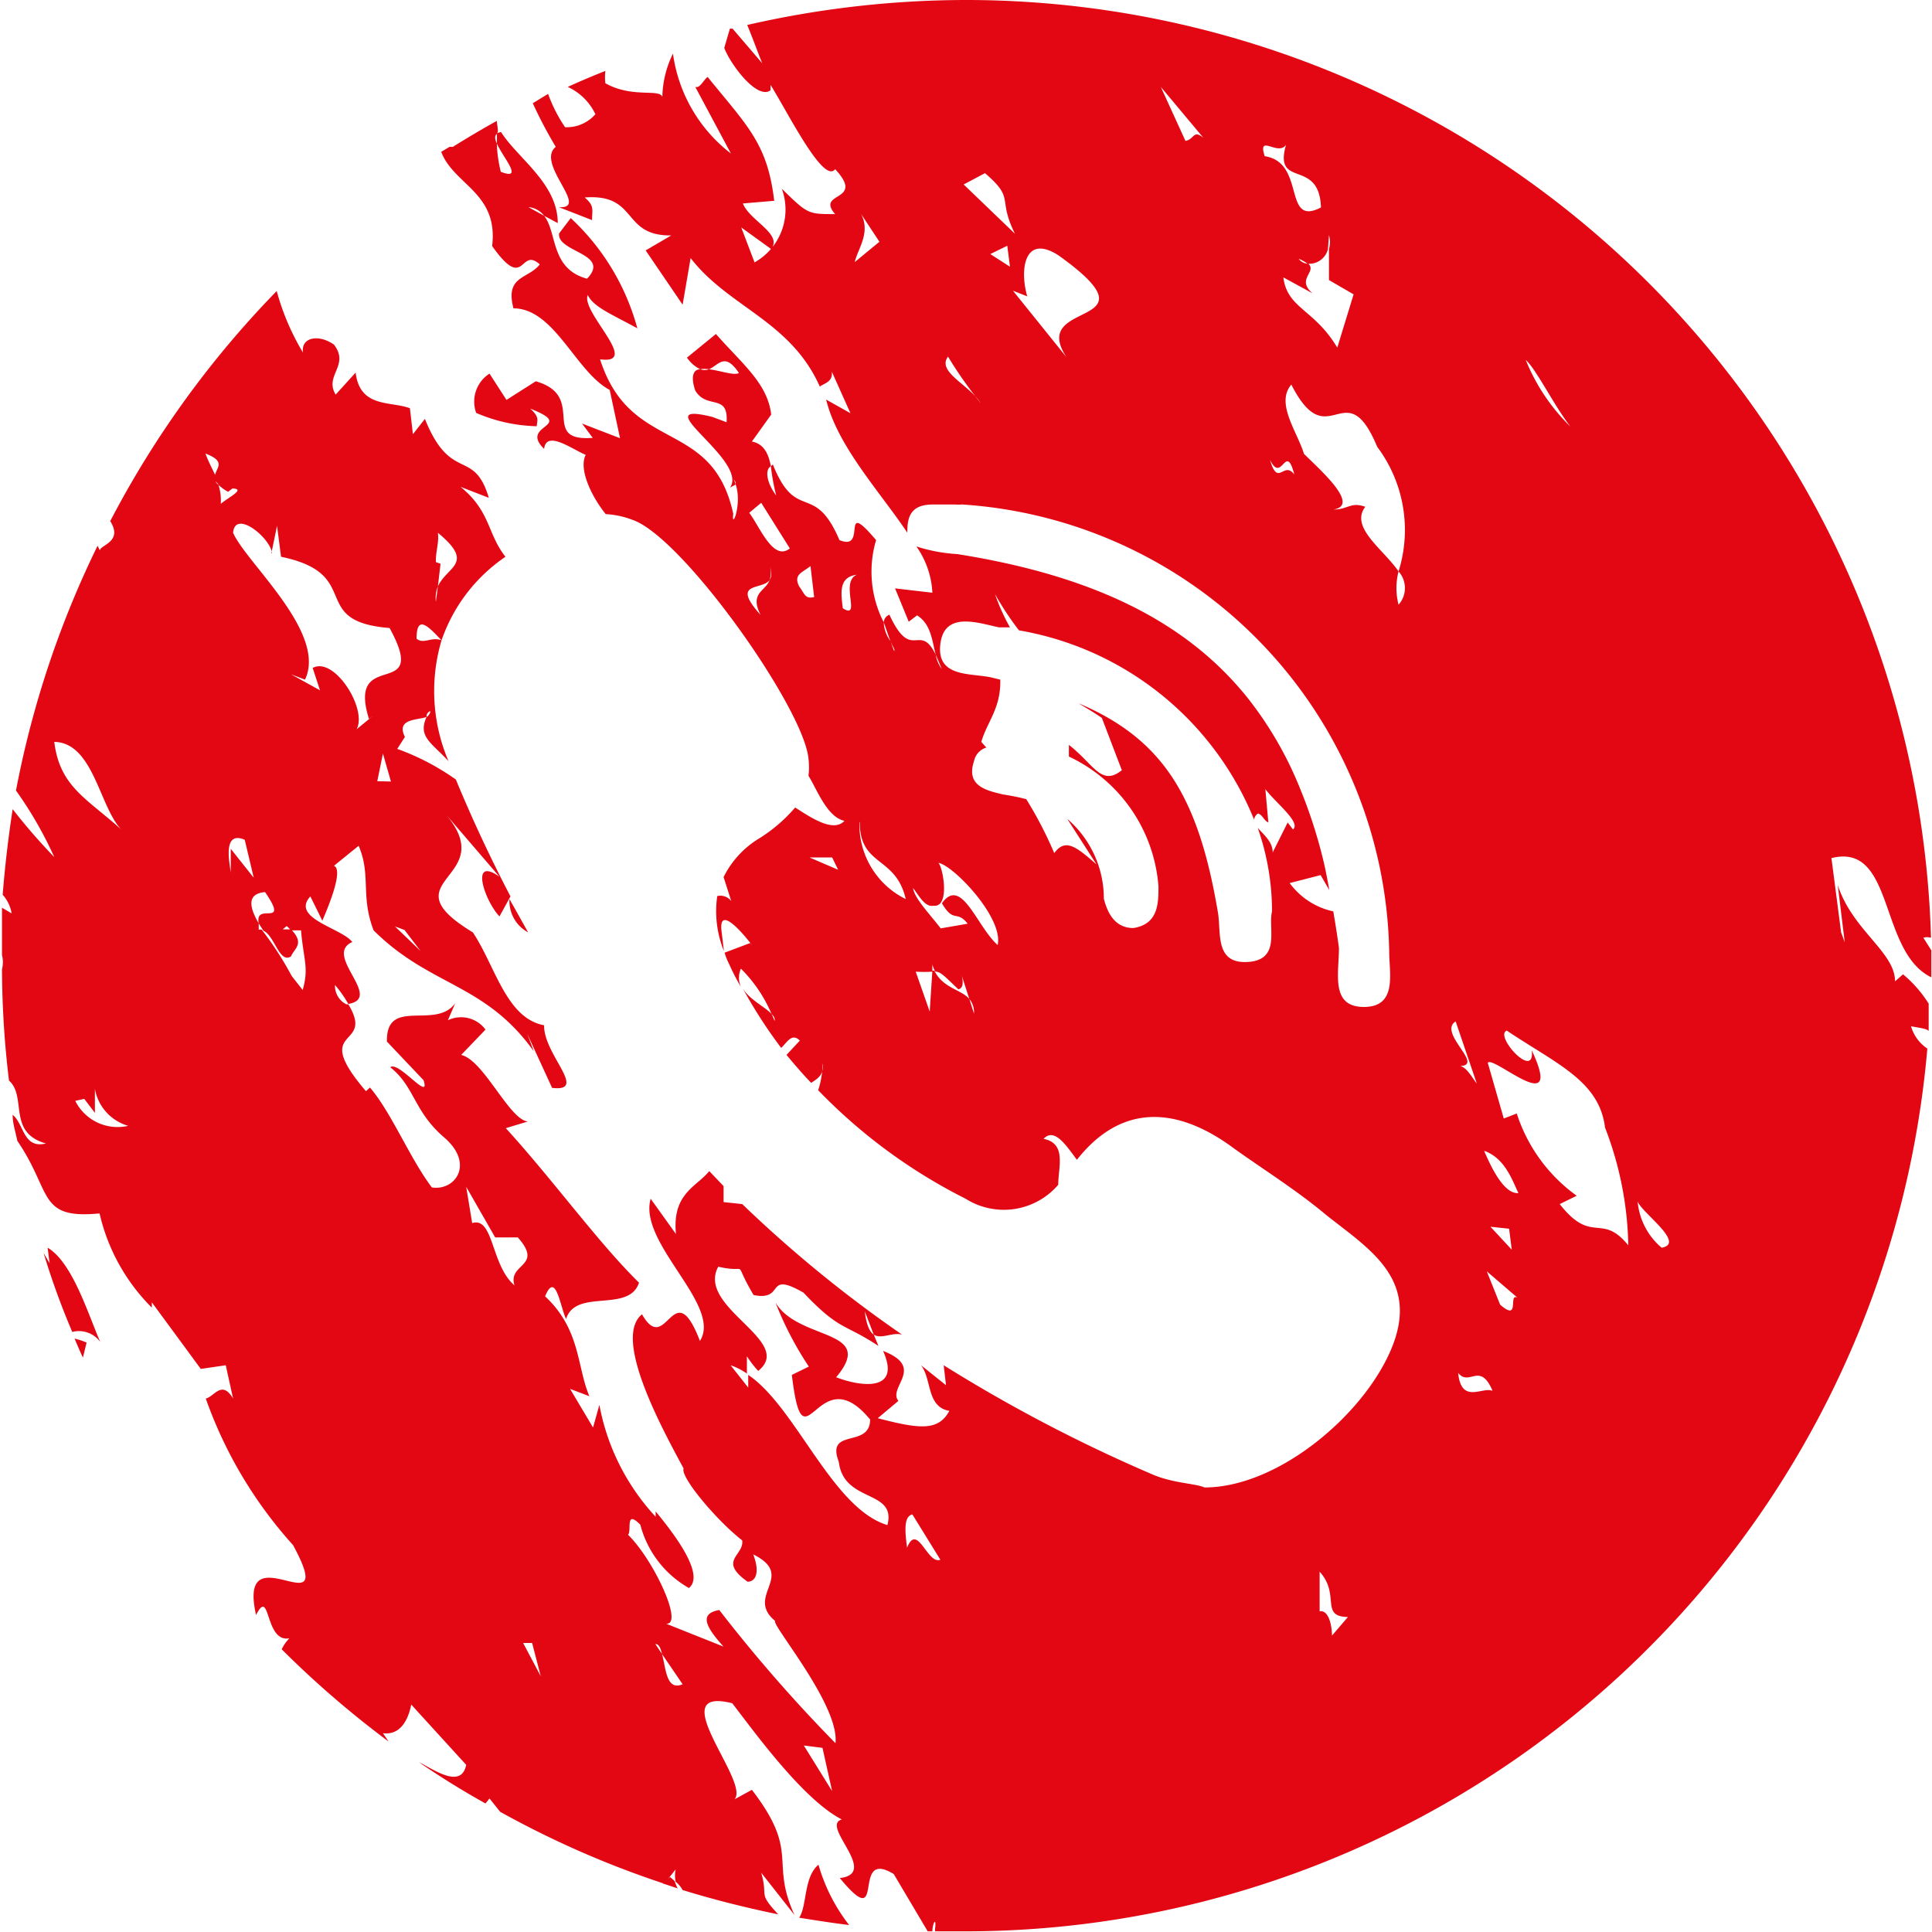 <?xml version="1.0" encoding="UTF-8"?> <svg xmlns="http://www.w3.org/2000/svg" id="Слой_1" data-name="Слой 1" viewBox="0 0 58.02 58.02"> <defs> <style>.cls-1{fill:#e30613;}</style> </defs> <path class="cls-1" d="M19.9,56.56l.45.15a1.45,1.45,0,0,1-.09-.22,1.74,1.74,0,0,0-.14-.12Z"></path> <path class="cls-1" d="M22.89,1.9,22,.86l-.08,0-.17.58c.2.52,1,1.57,1.39,1.27l0-.16c.5.79,1.59,3,1.94,2.53.93,1-.6.66,0,1.35-.82,0-.82,0-1.6-.76a1.82,1.82,0,0,1-.82,2.21l-.4-1.05.9.65c.35-.46-.65-.85-.85-1.37l.94-.08c-.2-1.72-.81-2.25-2-3.72-.13.1-.23.35-.37.3l1.07,2a4.56,4.56,0,0,1-1.74-3A3.08,3.08,0,0,0,19.89,3c.08-.41-.82,0-1.71-.5a1.45,1.45,0,0,1,0-.37c-.38.15-.76.31-1.13.48a1.7,1.7,0,0,1,.83.82,1.14,1.14,0,0,1-.91.39,4.41,4.41,0,0,1-.51-1L16,3.1a13.29,13.29,0,0,0,.69,1.31c-.62.5,1.05,1.88.09,1.81l1,.39c0-.32.08-.42-.22-.68,1.62-.12,1.09,1.16,2.6,1.14l-.77.45L20.5,9.15l.24-1.4c1.14,1.48,3,1.88,3.88,3.86.13-.1.4-.14.36-.45l.56,1.25L24.81,12c.34,1.4,1.61,2.76,2.44,4a.29.29,0,0,1,0-.09c0-.66.38-.76.8-.76.21,0,.44,0,.63,0a1.18,1.18,0,0,0,.21,0A13.72,13.72,0,0,1,41.72,28.6c0,.63.25,1.64-.76,1.64s-.75-1-.75-1.77c-.05-.38-.11-.74-.17-1.1a2.2,2.2,0,0,1-1.31-.85l.93-.24.26.45c-.05-.28-.1-.55-.16-.81a14.82,14.82,0,0,0-.71-2.22A11,11,0,0,0,37.5,21c-1.87-2.36-4.72-3.72-8.75-4.36a4.89,4.89,0,0,1-1.23-.23A2.63,2.63,0,0,1,28,17.8l-1.12-.13.41,1,.25-.19c.42.26.45.76.56,1.18.05.12.11.25.18.43a1.05,1.05,0,0,1-.18-.43c-.49-1-.72.25-1.39-1.2a.26.26,0,0,0-.17.23c.07.19.13.38.2.56s.15.26.11.3l-.11-.3a1,1,0,0,1-.2-.56,3.33,3.33,0,0,1-.23-2.47c-1.12-1.32-.23.36-1.1,0-.76-1.78-1.29-.5-2-2.27,0,0,0,0-.06.05a6.62,6.62,0,0,0,.16.88c-.28-.37-.35-.77-.16-.88-.07-.36-.2-.67-.57-.74l.58-.81c-.11-.94-.87-1.52-1.66-2.42l-.87.71a1.05,1.05,0,0,0,.4.35.74.74,0,0,1,.26,0c.29-.12.47-.53.9.11-.13.09-.55-.07-.9-.11a.38.38,0,0,1-.26,0c-.2,0-.3.2-.15.64.35.58,1,.07.94.95l-.43-.16c-2.11-.52,1.12,1.31.53,2.13.08-.06.15-.07.17-.11a.94.94,0,0,0-.06-.15c.07.09.07.12.06.15.21.59-.13,1.41-.07.89-.63-2.91-3.08-1.77-4-4.64,1.25.17-.58-1.41-.37-1.93.18.37.75.59,1.49,1a7,7,0,0,0-2-3.31l-.35.46c-.07.57,1.57.6.84,1.36-1.11-.3-.89-1.39-1.29-1.89l-.47-.26a.66.66,0,0,1,.47.26l.41.22c0-1.19-1.2-1.94-1.7-2.73a.17.17,0,0,0-.13.05,2.64,2.64,0,0,1,0,.29c.2.44.82,1.12.12.85a4,4,0,0,1-.12-.85c-.06-.13-.07-.23,0-.29s0-.27,0-.39q-.68.38-1.32.78l0,0h-.1l-.25.15c.38,1,1.72,1.22,1.53,2.83,1,1.41.82,0,1.43.55-.35.45-1.05.33-.79,1.32,1.23,0,1.87,1.91,2.89,2.45l.31,1.45-1.14-.44.32.43c-1.62.12-.15-1.25-1.71-1.7l-.88.56-.51-.79a1,1,0,0,0-.4,1.18,4.85,4.85,0,0,0,1.82.4c0-.16.11-.26-.2-.53,1.43.56-.35.46.42,1.21.07-.57.82,0,1.25.18-.21.4.13,1.19.6,1.78a2.61,2.61,0,0,1,.8.17c1.51.51,5.16,5.67,5.29,7.18a2.14,2.14,0,0,1,0,.51c.25.39.55,1.24,1.08,1.35-.33.36-1-.09-1.48-.4a4.66,4.66,0,0,1-1.1.94,2.82,2.82,0,0,0-1.05,1.15l.23.72a.41.41,0,0,0-.42-.15,3.18,3.18,0,0,0,.2,1.65l-.07-.58c-.14-1.09,1.18.76.86.34l-.77.29a2.13,2.13,0,0,0,.14.35,7.24,7.24,0,0,0,.35.68.68.68,0,0,1,0-.55,4.24,4.24,0,0,1,.92,1.36c.07.07.11.13.09.21a1.78,1.78,0,0,0-.09-.21c-.19-.21-.65-.42-.86-.76a14.66,14.66,0,0,0,1.15,1.78c.18-.17.32-.46.56-.22l-.4.43c.24.29.48.57.74.84.1-.07.29-.17.33-.35a1.09,1.09,0,0,0,0-.24.43.43,0,0,1,0,.24,2.5,2.5,0,0,1-.12.57A16.35,16.35,0,0,0,29,36a2.15,2.15,0,0,0,2.78-.42c0-.53.26-1.24-.44-1.38.32-.34.66.17,1,.63,1.33-1.69,3-1.62,4.72-.34.88.63,1.89,1.26,2.77,2,1.26,1,2.77,1.89,2,3.9s-3.4,4.28-5.66,4.28c-.26-.12-.89-.12-1.51-.37A45.89,45.89,0,0,1,28.34,41l.07.6L27.66,41c.33.43.16,1.25.85,1.37-.33.61-.89.55-2.15.22l.62-.52c-.33-.41.83-1-.46-1.5.56,1.25-.69,1.07-1.41.79,1.23-1.46-1.12-1.08-1.82-2.24a10.13,10.13,0,0,0,1,1.92l-.51.25c.36,3,.75-.61,2.35,1.34,0,.88-1.34.23-.94,1.27.15,1.25,1.74.82,1.46,1.9-1.66-.5-2.75-3.55-4.18-4.51v.38L21.94,41a1.89,1.89,0,0,1,.49.25v-.52s0-.1,0-.13v.13a3.08,3.08,0,0,0,.34.44c1.12-.9-1.87-1.9-1.2-3.13,1,.23.38-.3,1.06.85.32.07.46,0,.55-.07s0,0,0,0v0c.19-.17.15-.46.95,0,1.1,1.16,1.21.91,2.25,1.6l-.14-.34c-.12-.08-.22-.28-.27-.7l.27.7c.23.15.55-.08.85,0a38,38,0,0,1-4.8-3.92l0,0-.56-.06,0-.48-.43-.45c-.39.48-1.12.67-1,1.89L19.54,36c-.38,1.34,2.16,3.2,1.48,4.27-.8-2.08-1,.5-1.74-.8-.87.7.54,3.32,1.25,4.63-.11.25,1,1.57,1.76,2.16.06.46-.74.6.16,1.24.26,0,.37-.3.17-.82,1.31.65-.26,1.24.66,2-.13.1,1.94,2.53,1.81,3.67a45.18,45.18,0,0,1-3.49-4c-.54.1-.5.41.13,1.1L20,48.76c.55.06-.37-1.92-1.14-2.67.12-.1-.1-.78.37-.3a3.07,3.07,0,0,0,1.46,1.9c.5-.41-.48-1.67-1-2.3l0,.16A6.74,6.74,0,0,1,18,42.19l-.19.68-.69-1.16.58.22c-.38-.89-.26-2-1.33-3,.32-.78.45.31.63.68.29-.93,1.89-.17,2.19-1.09-1.24-1.22-2.56-3.06-4-4.64l.66-.2c-.56-.06-1.32-1.84-2-2l.73-.76a.91.91,0,0,0-1.13-.28l.22-.51c-.59.81-2.08-.2-2.05,1.15l1.1,1.16c.22.68-.75-.59-1-.39.74.59.7,1.32,1.62,2.11s.33,1.61-.37,1.5c-.65-.85-1.22-2.26-1.86-3l-.12.11c-1.71-2,.3-1.24-.53-2.61h-.06a.62.62,0,0,1-.34-.58,3.57,3.57,0,0,1,.4.57c1.07-.18-.77-1.47.12-1.86-.32-.42-1.86-.71-1.26-1.37l.36.73c.22-.51.63-1.53.35-1.65l.74-.6c.38.88.05,1.5.45,2.54,1.71,1.7,3.33,1.57,4.81,3.63l-.2-.53.75,1.63c1.1.13-.26-1-.24-1.88C15.2,30.58,14.87,29,14.2,28c-2.66-1.61.9-1.58-.85-3.59L15,26.33c-.9-.64-.45.72,0,1.19l.33-.6c-.59-1.13-1.14-2.3-1.64-3.51a7.35,7.35,0,0,0-1.76-.92l.23-.36c-.28-.56.4-.5.65-.6,0-.05,0-.1.08-.16s0,.13-.08.16c-.27.6.15.77.66,1.33a5.35,5.35,0,0,1-.21-3.63l0,0c-.3-.12-.54.13-.75-.05,0-.76.37-.35.75.05l0,0a5,5,0,0,1,1.92-2.51c-.55-.69-.44-1.36-1.35-2.1l.85.33c-.45-1.51-1.14-.43-1.92-2.37l-.36.46-.09-.78c-.58-.22-1.5,0-1.63-1.07l-.6.66c-.35-.58.43-.87-.05-1.5-.45-.32-1-.23-.93.24a7.25,7.25,0,0,1-.79-1.85,29.28,29.28,0,0,0-5,6.91c.43.68-.44.73-.29.92l-.09-.18A29.09,29.09,0,0,0,.48,23.74a11.75,11.75,0,0,1,1.15,2A18,18,0,0,1,.38,24.3c-.13.85-.23,1.7-.3,2.57a1.12,1.12,0,0,1,.27.56l-.29-.17c0,.47,0,.94,0,1.42a.89.89,0,0,1,0,.43,28.39,28.39,0,0,0,.21,3.34c.55.49-.06,1.56,1.11,1.89-.69.17-.66-.6-1-.86,0,.27.09.52.14.78,1.06,1.55.6,2.36,2.47,2.18a5.83,5.83,0,0,0,1.57,2.83l0-.16,1.47,2L6.78,41,7,42c-.34-.57-.56-.06-.82,0A13.05,13.05,0,0,0,8.8,46.4c1.42,2.62-1.7-.5-1.11,2.1.44-.87.25.84,1,.7a1.23,1.23,0,0,0-.23.33,29.27,29.27,0,0,0,3.21,2.77l-.17-.25c.55.07.77-.45.85-.86L14,53c-.15.75-1,.12-1.42-.08.64.44,1.3.85,2,1.24l.12-.15.32.4a28.55,28.55,0,0,0,4.93,2.16l.34-.43a.92.92,0,0,0,0,.37.82.82,0,0,1,.21.25c.94.29,1.9.53,2.87.73-.63-.68-.29-.49-.51-1.25l1,1.27c-.75-1.63.18-1.86-1.28-3.76l-.64.35c.93-.24-2.2-3.51.05-2.95.65.84,2.12,2.89,3.29,3.49-.66.19,1.15,1.62-.06,1.76,1.44,1.74.3-.93,1.62-.12L27.86,58H28c0-.23.13-.48.08-.06a.14.14,0,0,1,0,.06l.9,0a29,29,0,0,0,28.9-26.51,1.21,1.21,0,0,1-.49-.67c.32.06.46.07.53.14,0-.27,0-.54,0-.82a3.72,3.72,0,0,0-.77-.88l-.24.21c0-.88-1.28-1.53-1.72-2.89l.21,1.72L55.29,28,55,25.77c1.91-.48,1.41,2.81,3,3.58,0-.11,0-.22,0-.34s0-.31,0-.47l-.24-.38a.46.46,0,0,1,.23,0A29,29,0,0,0,29,0a29.51,29.51,0,0,0-6.56.75C22.61,1.16,22.76,1.58,22.89,1.9Zm0,16.62c-1-1.08,0-.78.22-1.1a.67.67,0,0,0,0-.45c.08.23.06.36,0,.45C23,17.76,22.47,17.8,22.87,18.52ZM22.5,15.4l.36-.3.86,1.37C23.22,16.87,22.82,15.82,22.5,15.4ZM24,17.61c-.18-.36.09-.41.34-.61l.11.93C24.17,18,24.16,17.82,24,17.61Zm.31,8.14.68,0,.18.37Zm1-7.49c-.06-.47-.12-.93.42-1C25.21,17.48,25.89,18.64,25.3,18.26Zm.51,6.43c0,1.35,1.08,1,1.38,2.31A2.49,2.49,0,0,1,25.81,24.69Zm2.25,4.46H28l-.08,1.23-.42-1.2a4,4,0,0,0,.5,0l0-.22a.73.73,0,0,0,.09.22c.15,0,.24.1.69.53.26-.05.06-.58,0-.73L29.11,30a.63.63,0,0,1,.14.44L29.11,30C28.86,29.71,28.32,29.68,28.06,29.15Zm.23-2c.35.58.43.17.76.59l-.81.14c-.32-.42-.79-.9-.83-1.21.17.21.35.58.61.53.56.07.24-1.39.12-1.29.41,0,2,1.64,1.81,2.47C29.33,27.82,28.88,26.31,28.29,27.12Zm9.92-1.55c0-.33-.28-.54-.45-.74a7.56,7.56,0,0,1,.43,2.51c-.12.5.25,1.39-.63,1.51-1.13.13-.88-.88-1-1.51-.58-3.42-1.63-5.17-4.18-6.25.23.14.47.28.7.44l.6,1.57c-.62.5-.84-.18-1.59-.76,0,.14,0,.24,0,.35a4.7,4.7,0,0,1,2.69,3.9c0,.5,0,1.13-.75,1.25-.51,0-.76-.37-.89-.88a3.16,3.16,0,0,0-1.1-2.4l.88,1.37c-.61-.53-.93-.8-1.27-.34A11.93,11.93,0,0,0,30.82,24a6.46,6.46,0,0,0-.69-.14c-.5-.12-1.13-.25-.88-1a.54.54,0,0,1,.37-.41l-.15-.17c.17-.6.59-1,.57-1.87l-.29-.07c-.63-.13-1.63,0-1.51-1s1.14-.63,1.76-.5l.33,0a6.14,6.14,0,0,1-.45-1,9.15,9.15,0,0,0,.72,1.09,9.32,9.32,0,0,1,7.06,5.68.27.27,0,0,1,.12-.18c.15.05.17.21.31.27L38,23.7c.32.42,1.08,1,.83,1.21l-.16-.21ZM13.15,16c1.13.93.28,1,0,1.61l-.06.46a.94.94,0,0,1,.06-.46l.08-.68-.14-.05C13.08,16.56,13.19,16.3,13.15,16ZM1.63,22.28C2.86,22.3,3,24.42,3.74,25,2.66,24,1.8,23.67,1.63,22.28Zm.63,10.78L2.53,33l.32.42,0-.72a1.41,1.41,0,0,0,1,1.11A1.42,1.42,0,0,1,2.26,33.06Zm9.07-9.6.17-.83.24.84Zm.82,4.47.48.63-.77-.74Zm-4-11.32.17-.82.12.93c2.52.52.78,1.94,3.26,2.14,1.23,2.25-1.3.54-.62,2.73l.13-.1-.5.41c.33-.62-.68-2.2-1.32-1.84l.22.67-.87-.48.42.16C9.83,19,7.39,16.9,7,16,7.06,15.29,8.11,16.14,8.17,16.61ZM6.63,15.13a1.52,1.52,0,0,0-.07-.57.28.28,0,0,1-.1-.3c-.1-.21-.21-.42-.29-.64.62.24.34.41.29.64s.07.2.1.3a1.36,1.36,0,0,0,.29.21l.13-.1C7.39,14.68,6.87,14.93,6.63,15.13Zm.3,10.36,0,.73c0-.16-.3-1.31.42-1l.27,1.14Zm2.16,4.24-.33-.42a9.69,9.69,0,0,0-.9-1.39.32.32,0,0,0-.09,0c0-.08,0-.13,0-.19-.28-.48-.37-.89.19-.94.76,1.11-.32.27-.19.94l.14.22c.34.15.48,1,.83.77.1-.24.42-.38,0-.81l-.25,0,.12-.1a1.58,1.58,0,0,1,.13.13l.3,0C9.12,28.85,9.28,29.06,9.09,29.73Zm5.09,7L14,35.64l.87,1.52.68,0c.79.89-.31.77-.1,1.44C14.74,38,14.83,36.53,14.18,36.73Zm1.53,12.61.27,0,.26,1Zm4.17.33-.2-.3c.11,0,.16.13.2.3l.62.91C20,50.79,20,50.09,19.88,49.67Zm4.26,2.75.56.07.29,1.3Zm3.1-5.94c-.06-.47-.11-.94.16-1l.84,1.36C27.85,47,27.55,45.7,27.24,46.48ZM40,49.12c0-.31-.1-.78-.37-.73V47.2c.63.69,0,1.35.85,1.36ZM29.74,7.63l.51-.25.08.63Zm8.4,6.18c.36.74.47-.56.73.44C38.55,13.82,38.38,14.65,38.14,13.81Zm6.91,25.37-.4-1,.92.79C45.28,38.82,45.67,39.72,45.05,39.18Zm-.29-2.34.56.06.08.63Zm5.14.63a2.05,2.05,0,0,1-.72-1.39s0-.06,0-.07,0,0,0,.07C49.3,36.42,50.64,37.34,49.9,37.47ZM47.16,12.81a5.85,5.85,0,0,1-1.34-2C46.13,11.08,46.67,12.18,47.16,12.81ZM46,31.54c.11.93-1.14-.44-.75-.59,1.49,1,2.78,1.51,2.95,2.91a10.31,10.31,0,0,1,.7,3.54c-.81-1-1.09,0-2.06-1.24l.51-.25a4.89,4.89,0,0,1-1.8-2.47l-.39.15-.48-1.67C44.82,31.66,47,33.68,46,31.54Zm-.43,4.29c-.41,0-.78-.75-1-1.27C45.2,34.78,45.42,35.46,45.6,35.83Zm-.78,5.93c-.29-.1-.91.4-1-.53C44.13,41.65,44.44,40.88,44.82,41.76Zm-1.08-11.1.64,1.88c-.17-.21-.34-.58-.61-.53C44.73,32.08,43.1,31,43.74,30.66ZM41.36,13.42A4.16,4.16,0,0,1,42,17.16a.75.75,0,0,1,0,1,2,2,0,0,1,0-1c-.46-.67-1.47-1.32-1-1.94-.43-.16-.54.09-.95.08.81-.13-.42-1.2-.89-1.67-.21-.68-.86-1.52-.38-2.08C39.9,13.75,40.4,11.12,41.36,13.42ZM39.91,7.06a.76.76,0,0,1,0,.42v.93l.74.43-.49,1.6c-.69-1.16-1.5-1.17-1.62-2.11l.88.48c-.51-.43.14-.64-.13-.89A.36.36,0,0,1,39,7.77a1.44,1.44,0,0,1,.27.15.58.58,0,0,0,.61-.44ZM38.62,4.35c-.38,1.34,1,.38,1.05,1.88-1.16.6-.44-1.35-1.69-1.54C37.76,4,38.38,4.7,38.62,4.35Zm-2.48-.21c-.31-.26-.27.05-.54.09l-.74-1.62ZM31.79,7.67c3.14,2.25-.94,1.28.24,3.06l-1.61-2,.43.17C30.62,8.12,30.75,7,31.79,7.67ZM29.58,5.2c.92.79.36.73.9,1.82L28.94,5.54Zm-1.11,5.51a12.12,12.12,0,0,0,.82,1.19,1.13,1.13,0,0,1,.17.23c-.05-.08-.11-.15-.17-.23C28.87,11.45,28.17,11.11,28.47,10.71ZM25.75,6.26l.66,1-.74.61C25.76,7.45,26.24,6.89,25.75,6.26Z"></path> <path class="cls-1" d="M24,57.59c.49.08,1,.16,1.5.22A5.32,5.32,0,0,1,24.58,56C24.13,56.37,24.24,57.24,24,57.59Z"></path> <path class="cls-1" d="M2.17,40a.79.79,0,0,1,.84.3c-.38-.88-.84-2.39-1.58-2.83l.06.47-.18-.31C1.56,38.46,1.85,39.25,2.17,40Z"></path> <path class="cls-1" d="M15.86,28c-.19-.34-.38-.68-.56-1A1.07,1.07,0,0,0,15.86,28Z"></path> <path class="cls-1" d="M2.24,40.2c.08.19.16.38.25.57l.11-.45A1.9,1.9,0,0,0,2.24,40.2Z"></path> </svg> 